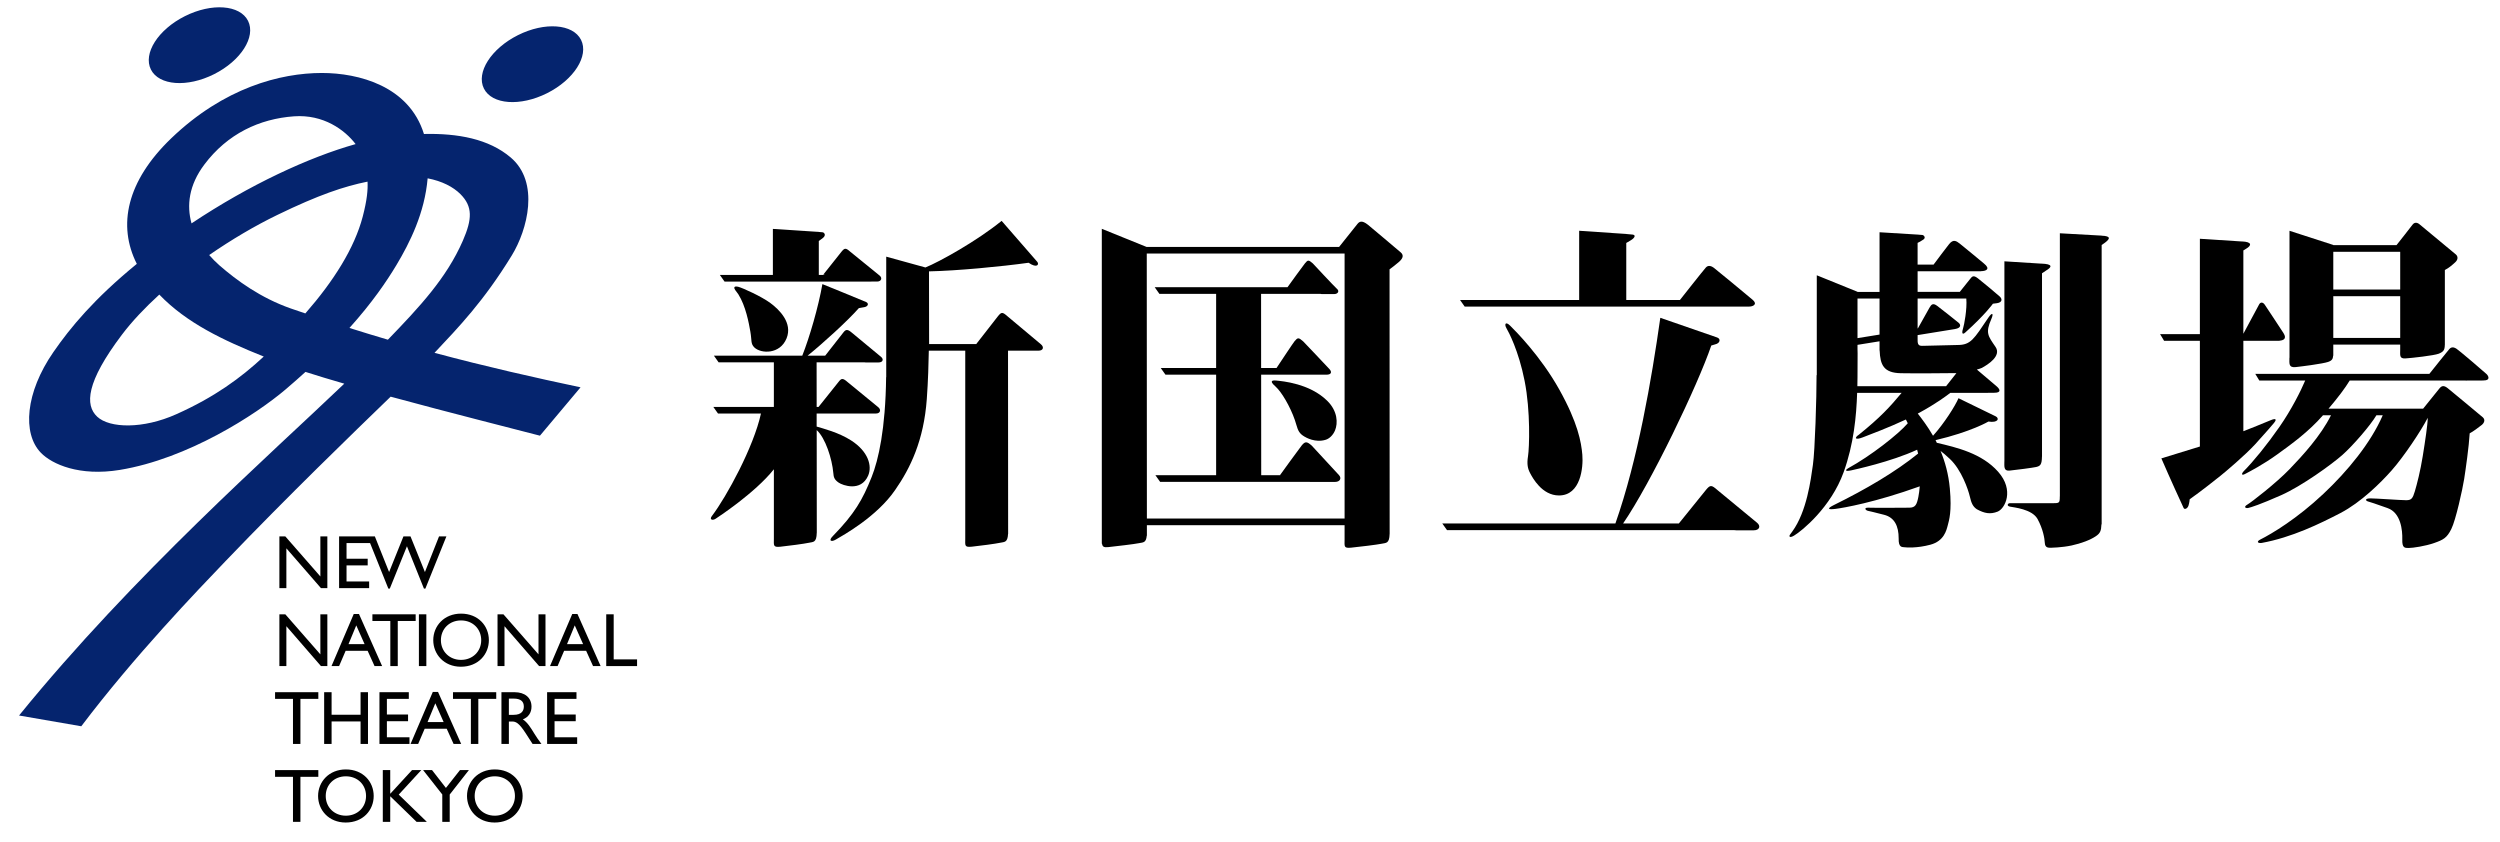 <?xml version="1.0" encoding="utf-8"?>
<!-- Generator: Adobe Illustrator 21.1.0, SVG Export Plug-In . SVG Version: 6.00 Build 0)  -->
<svg version="1.1" id="レイヤー_1" xmlns="http://www.w3.org/2000/svg" xmlns:xlink="http://www.w3.org/1999/xlink" x="0px"
	 y="0px" viewBox="0 0 184 62" style="enable-background:new 0 0 184 62;" xml:space="preserve">
<style type="text/css">
	.st0{fill:#05246E;}
</style>
<g>
	<g>
		<polygon points="21.077,40.356 23.623,43.287 24.093,43.287 24.093,39.479 23.579,39.479 23.579,42.427 20.999,39.479 
			20.563,39.479 20.563,43.287 21.077,43.287 		"/>
		<polygon points="27.169,42.797 25.505,42.797 25.505,41.613 27.062,41.613 27.062,41.123 25.505,41.123 25.505,39.972 
			27.238,39.972 28.582,43.321 28.689,43.321 29.951,40.204 31.202,43.321 31.308,43.321 32.855,39.479 32.313,39.479 
			31.274,42.103 30.213,39.479 29.694,39.479 28.638,42.103 27.589,39.479 27.36,39.479 27.041,39.479 24.957,39.479 24.957,43.287 
			27.169,43.287 		"/>
		<polygon points="21.077,46.088 23.623,49.024 24.093,49.024 24.093,45.213 23.579,45.213 23.579,48.161 20.999,45.213 
			20.563,45.213 20.563,49.024 21.077,49.024 		"/>
		<path d="M25.65,47.409l0.571-1.381l0.613,1.381H25.65z M26.421,45.19h-0.385l-1.637,3.833h0.558l0.482-1.124h1.619l0.508,1.124
			h0.558L26.421,45.19z"/>
		<polygon points="29.275,49.024 29.275,45.704 30.593,45.704 30.593,45.213 27.409,45.213 27.409,45.704 28.728,45.704 
			28.728,49.024 		"/>
		<rect x="30.831" y="45.213" width="0.548" height="3.81"/>
		<path d="M33.931,45.664c0.855,0,1.486,0.615,1.486,1.454c0,0.829-0.632,1.45-1.486,1.45c-0.848,0-1.48-0.621-1.48-1.45
			C32.451,46.279,33.083,45.664,33.931,45.664 M31.888,47.118c0,1.031,0.787,1.953,2.033,1.953c1.29,0,2.06-0.929,2.06-1.953
			c0-1.062-0.792-1.955-2.049-1.955C32.697,45.163,31.888,46.061,31.888,47.118"/>
		<polygon points="39.634,48.161 37.052,45.213 36.618,45.213 36.618,49.024 37.131,49.024 37.131,46.088 39.678,49.024 
			40.148,49.024 40.148,45.213 39.634,45.213 		"/>
		<path d="M41.732,47.409l0.57-1.381l0.614,1.381H41.732z M42.118,45.19l-1.637,3.833h0.558l0.48-1.124h1.62l0.509,1.124h0.558
			l-1.705-3.833H42.118z"/>
		<polygon points="45.167,48.531 45.167,45.213 44.619,45.213 44.619,49.024 46.888,49.024 46.888,48.531 		"/>
		<polygon points="21.563,54.754 22.111,54.754 22.111,51.437 23.429,51.437 23.429,50.946 20.245,50.946 20.245,51.437 
			21.563,51.437 		"/>
		<polygon points="23.858,50.946 23.858,54.754 24.405,54.754 24.405,53.098 26.538,53.098 26.538,54.754 27.084,54.754 
			27.084,50.946 26.538,50.946 26.538,52.605 24.405,52.605 24.405,50.946 		"/>
		<polygon points="30.138,54.264 28.475,54.264 28.475,53.081 30.033,53.081 30.033,52.588 28.475,52.588 28.475,51.437 
			30.088,51.437 30.088,50.946 27.928,50.946 27.928,54.754 30.138,54.754 		"/>
		<path d="M32.039,51.762l0.613,1.382h-1.184L32.039,51.762z M31.256,53.634h1.621l0.507,1.12h0.559l-1.704-3.827h-0.385
			l-1.636,3.827h0.559L31.256,53.634z"/>
		<polygon points="35.204,54.754 35.204,51.437 36.523,51.437 36.523,50.946 33.34,50.946 33.34,51.437 34.657,51.437 
			34.657,54.754 		"/>
		<path d="M37.806,52.612h-0.353v-1.195h0.353c0.53,0,0.742,0.218,0.748,0.576C38.559,52.308,38.392,52.612,37.806,52.612
			 M38.482,52.946c0.408-0.16,0.637-0.491,0.637-0.934c0-0.657-0.481-1.066-1.251-1.066h-0.962v3.807h0.547v-1.65h0.228
			c0.28,0,0.508,0.087,1.012,0.868l0.503,0.781h0.652c-0.262-0.36-0.357-0.489-0.518-0.754
			C39.041,53.528,38.827,53.177,38.482,52.946"/>
		<polygon points="40.815,53.081 42.373,53.081 42.373,52.588 40.815,52.588 40.815,51.437 42.429,51.437 42.429,50.946 
			40.267,50.946 40.267,54.754 42.479,54.754 42.479,54.264 40.815,54.264 		"/>
		<polygon points="23.429,56.679 20.245,56.679 20.245,57.174 21.563,57.174 21.563,60.488 22.111,60.488 22.111,57.174 
			23.429,57.174 		"/>
		<path d="M25.454,60.035c-0.849,0-1.48-0.619-1.48-1.45c0-0.839,0.632-1.449,1.48-1.449c0.856,0,1.487,0.61,1.487,1.449
			C26.941,59.416,26.31,60.035,25.454,60.035 M25.454,56.63c-1.234,0-2.043,0.902-2.043,1.955c0,1.035,0.787,1.953,2.032,1.953
			c1.29,0,2.061-0.922,2.061-1.953C27.504,57.523,26.711,56.63,25.454,56.63"/>
		<polygon points="31.006,56.679 30.325,56.679 28.721,58.423 28.721,56.679 28.174,56.679 28.174,60.488 28.721,60.488 
			28.721,58.605 30.66,60.488 31.414,60.488 29.347,58.483 		"/>
		<polygon points="33.853,56.679 32.819,57.992 31.798,56.679 31.141,56.679 32.552,58.472 32.552,60.488 33.099,60.488 
			33.099,58.477 34.51,56.679 		"/>
		<path d="M36.416,60.035c-0.849,0-1.48-0.619-1.48-1.45c0-0.839,0.632-1.449,1.48-1.449c0.853,0,1.484,0.61,1.484,1.449
			C37.9,59.416,37.268,60.035,36.416,60.035 M36.416,56.63c-1.235,0-2.044,0.902-2.044,1.955c0,1.035,0.787,1.953,2.033,1.953
			c1.289,0,2.061-0.922,2.061-1.953C38.465,57.523,37.672,56.63,36.416,56.63"/>
		<path class="st0" d="M15.753,5.461c1.974-0.989,3.095-2.747,2.503-3.927c-0.592-1.18-2.673-1.335-4.647-0.345
			c-1.974,0.989-3.093,2.747-2.502,3.929C11.7,6.298,13.779,6.454,15.753,5.461"/>
		<path class="st0" d="M40.262,6.861c1.974-0.988,3.095-2.747,2.503-3.927c-0.593-1.18-2.673-1.336-4.647-0.346
			c-1.974,0.99-3.093,2.749-2.502,3.93C36.207,7.699,38.286,7.852,40.262,6.861"/>
		<path class="st0" d="M7.155,30.67c-0.915-0.854-0.815-2.545,1.806-6.019c0.762-1.012,1.714-2.009,2.764-2.969
			c2.009,2.091,4.702,3.366,7.687,4.56c-1.705,1.585-3.626,2.988-6.429,4.242C10.522,31.589,8.068,31.522,7.155,30.67
			 M15.036,12.116c1.706-2.275,4.064-3.372,6.602-3.555c2.164-0.156,3.737,0.995,4.535,2.044c-3.431,0.966-7.798,2.983-12.077,5.836
			C13.73,15.122,13.899,13.632,15.036,12.116 M21.395,22.701c-2.221-0.781-3.961-2.053-5.242-3.168
			c-0.267-0.234-0.52-0.49-0.757-0.762c1.653-1.143,3.379-2.159,5.024-2.956c3.052-1.481,4.911-2.1,6.631-2.447
			c0.032,0.59-0.036,1.359-0.353,2.57c-0.609,2.323-2.132,4.737-4.225,7.13C22.111,22.942,21.761,22.83,21.395,22.701
			 M34.071,17.704c-1.2,2.759-3.198,4.893-5.522,7.298c-0.927-0.272-1.87-0.561-2.83-0.864c1.698-1.893,2.74-3.436,3.456-4.627
			c0.994-1.658,2.081-3.835,2.299-6.386c1.06,0.204,1.877,0.627,2.415,1.164C34.802,15.205,34.755,16.127,34.071,17.704
			 M37.667,18.801c1.157-1.889,2.072-5.385-0.081-7.212c-1.608-1.366-3.887-1.787-6.384-1.728c-1.093-3.534-4.81-4.49-7.512-4.49
			c-3.046,0-7.205,1.08-11.089,4.81c-3.281,3.154-3.964,6.407-2.532,9.239c-3.159,2.587-4.89,4.687-6.143,6.499
			c-2.056,2.971-2.298,5.986-0.915,7.407c0.821,0.846,2.842,1.747,5.811,1.259c4.994-0.821,10-4.055,12.206-5.931
			c0.517-0.44,0.999-0.866,1.456-1.282c0.839,0.272,1.814,0.564,2.856,0.866C20.006,33.347,9.83,42.288,1.402,52.661l4.58,0.792
			c3.915-5.179,8.53-9.974,10.613-12.15c4.653-4.854,9.321-9.364,12.157-12.108c4.417,1.203,9.118,2.38,10.987,2.871l2.989-3.559
			c-3.393-0.719-6.943-1.519-10.749-2.539C33.747,24.091,35.602,22.171,37.667,18.801"/>
	</g>
	<g>
		<path d="M54.115,21.352c-0.105-0.144-0.135-0.337,0.233-0.241c0.327,0.087,1.69,0.704,2.346,1.188
			c0.657,0.482,1.661,1.465,1.197,2.605c-0.481,1.188-1.883,1.141-2.374,0.665c-0.28-0.287-0.174-0.488-0.29-1.157
			c-0.109-0.632-0.339-1.891-0.889-2.759L54.115,21.352z"/>
		<path d="M129.319,38.474c-0.234-0.191-2.911-2.402-2.911-2.402c-0.443-0.391-0.534-0.391-0.837-0.029
			c-0.18,0.214-1.603,1.98-2.008,2.485h-4.104c2.054-2.992,5.502-10.188,6.491-13.097l0.29-0.087
			c0.366-0.081,0.426-0.409,0.138-0.506c-0.29-0.097-4.179-1.447-4.179-1.447c-0.646,4.551-1.652,10.425-3.305,15.137h-12.742
			l0.347,0.488h21.099l0.18,0.015h1.3C129.506,39.03,129.608,38.71,129.319,38.474"/>
		<path d="M112.618,34.825c0.172,0.328,0.867,1.641,2.123,1.641c1.602,0,1.796-2.067,1.719-2.994
			c-0.078-0.927-0.329-2.356-1.699-4.807c-1.371-2.453-3.213-4.298-3.612-4.693c-0.363-0.359-0.434-0.083-0.275,0.185
			c0.159,0.268,0.893,1.631,1.337,3.872c0.445,2.239,0.348,4.942,0.252,5.542C112.366,34.169,112.443,34.497,112.618,34.825"/>
		<path d="M107.803,22.568h20.84v-0.004h0.096c0.292,0,0.639-0.174,0.252-0.501c-0.388-0.33-2.722-2.26-2.857-2.356
			c-0.135-0.098-0.386-0.233-0.58-0.021c-0.193,0.212-1.901,2.381-1.912,2.393h-3.949v-4.197c0.023-0.013,0.157-0.087,0.352-0.208
			c0.293-0.181,0.358-0.382,0.112-0.409c-0.096-0.012-0.408-0.037-0.464-0.042v-0.002l-3.467-0.237v5.094h-8.768L107.803,22.568z"/>
		<path d="M165.998,32.679c0.767-0.841,1.229-1.384,1.375-1.558c0.143-0.172,0.233-0.397-0.248-0.195
			c-0.45,0.191-1.629,0.665-2.014,0.813v-6.658h2.663v-0.008c0.257-0.017,0.567-0.125,0.292-0.555
			c-0.303-0.478-1.244-1.882-1.375-2.084c-0.131-0.204-0.318-0.218-0.419-0.03c-0.087,0.161-0.919,1.709-1.161,2.159v-6.13
			l0.213-0.133c0.374-0.22,0.474-0.497-0.331-0.532v0.004l-3.082-0.199v7.02h-2.929l0.294,0.488h2.635v7.782
			c-0.002,0.001-0.01,0.003-0.012,0.005l-2.823,0.869c0.593,1.375,1.564,3.503,1.637,3.648c0.07,0.146,0.29,0.044,0.359-0.172
			c0.073-0.218,0.087-0.465,0.087-0.465c0.955-0.679,1.912-1.446,2.276-1.737C163.796,34.722,165.228,33.519,165.998,32.679"/>
		<path d="M176.655,21.311h-4.925v-2.779h4.925V21.311z M176.655,18.531 M171.73,21.799h4.925v3.075h-4.925V21.799z M171.73,24.874
			 M168.967,27.018c0.536-0.06,1.983-0.247,2.374-0.378c0.298-0.1,0.359-0.224,0.379-0.461l0.01-0.002v-0.814h4.925v0.351
			c0,0.434-0.073,0.694,0.392,0.665c0.462-0.028,2.086-0.21,2.446-0.347c0.358-0.15,0.437-0.271,0.446-0.65h0.003V19.87
			c0.283-0.136,0.552-0.371,0.77-0.572c0.231-0.217,0.188-0.451,0.028-0.58c-0.159-0.13-2.476-2.057-2.651-2.2
			c-0.171-0.146-0.375-0.189-0.534,0.027c-0.133,0.184-0.927,1.188-1.171,1.496h-4.654v-0.012l-3.223-1.043v9.349H168.5
			C168.5,26.756,168.43,27.074,168.967,27.018"/>
		<path d="M172.939,28.005h8.513l0.028,0.006c0,0,0.142-0.002,0.367-0.006h0.863v-0.004h0.094c0.503,0,0.354-0.328,0.208-0.468
			c-0.147-0.143-1.975-1.704-2.205-1.859c-0.231-0.154-0.405-0.135-0.54,0.021c-0.124,0.139-1.267,1.571-1.466,1.822h-12.812
			l0.295,0.488h3.38c-0.324,0.771-1.028,2.167-1.89,3.405c-0.927,1.332-1.929,2.564-2.644,3.278
			c-0.153,0.154-0.182,0.347,0.102,0.199c0.369-0.193,1.343-0.698,2.385-1.451c1.044-0.753,2.297-1.661,3.342-2.858
			c0.003-0.004,0.007-0.008,0.01-0.012h0.591c-0.751,1.512-2.098,2.979-3.054,3.97c-0.986,1.024-2.809,2.435-3.108,2.607
			c-0.288,0.166-0.127,0.285,0.066,0.245c0.193-0.039,0.899-0.264,2.423-0.939c1.528-0.677,3.71-2.26,4.501-2.954
			c0.765-0.673,2.062-2.167,2.515-2.929h0.466c-0.878,2.027-2.578,4.103-4.372,5.786c-1.929,1.816-3.767,2.921-4.654,3.366
			c-0.27,0.135-0.189,0.281,0.116,0.243c2.219-0.407,4.267-1.406,5.793-2.198c1.524-0.794,2.975-2.24,3.764-3.13
			c0.907-1.023,2.181-2.935,2.665-3.882c0,0.465-0.193,1.739-0.367,2.82c-0.172,1.081-0.426,2.066-0.581,2.588
			c-0.155,0.521-0.249,0.657-0.636,0.657c-0.386,0-2.239-0.135-2.645-0.135c-0.407,0-0.368,0.175-0.155,0.231
			c0.212,0.058,0.443,0.137,1.428,0.484c0.985,0.347,1.1,1.641,1.083,2.298c-0.022,0.657,0.191,0.638,0.481,0.638
			c0.288,0,1.216-0.135,1.873-0.368c0.659-0.233,0.927-0.366,1.253-1.024c0.331-0.655,0.833-2.954,0.948-3.688
			c0.113-0.733,0.347-2.356,0.406-3.359c0.211-0.098,0.695-0.463,0.889-0.617c0.191-0.156,0.27-0.388,0.076-0.561
			c-0.194-0.175-2.588-2.148-2.588-2.148c-0.271-0.212-0.431-0.189-0.606,0.025c-0.158,0.193-1.047,1.298-1.198,1.487h-6.962
			C172.079,29.256,172.591,28.578,172.939,28.005"/>
		<path d="M76.611,25.339c-0.199-0.164-2.458-2.059-2.458-2.059c-0.377-0.332-0.445-0.322-0.701-0.01
			c-0.138,0.166-1.278,1.635-1.599,2.051h-3.47l-0.008-5.348c2.069-0.044,5.302-0.351,7.33-0.634
			c0.636,0.434,0.796,0.114,0.636-0.071c-0.158-0.189-2.621-3.012-2.621-3.012c-1.832,1.492-4.588,3.017-5.608,3.43l-2.885-0.796
			v8.865l-0.008,0.008c-0.044,3.814-0.564,6.087-1.062,7.338c-0.675,1.697-1.266,2.717-2.847,4.34
			c-0.368,0.366-0.127,0.468,0.202,0.274c0.492-0.289,3.023-1.67,4.383-3.669c1.101-1.583,2.099-3.628,2.318-6.679
			c0.098-1.355,0.133-2.657,0.148-3.559h2.682v13.83c0,0.501-0.079,0.657,0.486,0.598c0.566-0.058,1.753-0.216,2.086-0.289
			c0.311-0.066,0.546-0.006,0.578-0.65l0.006-0.002v-0.141v-0.002l-0.008-13.344H75.3l0.02,0.002h1.107
			C76.793,25.811,76.857,25.541,76.611,25.339"/>
		<path d="M64.133,20.723L64.133,20.723h0.42c0.317,0,0.401-0.266,0.188-0.44c-0.173-0.143-2.168-1.762-2.168-1.762
			c-0.327-0.291-0.41-0.272-0.634-0.002c-0.139,0.17-1.344,1.691-1.344,1.691l0.137,0.024h-0.468v-2.498
			c0.057-0.041,0.137-0.1,0.272-0.197c0.32-0.237,0.109-0.438,0.004-0.443c-0.061-0.004-0.185-0.017-0.276-0.025v-0.004
			l-0.092-0.006c-0.004,0-0.018-0.002-0.018-0.002v0.002l-3.27-0.214v3.388h-3.903l0.346,0.489H64.133z"/>
		<path d="M61.333,34.817c0.025,0.274,0.044,0.467,0.399,0.708c0.283,0.193,1.625,0.696,2.159-0.509
			c0.322-0.727,0.005-1.797-1.248-2.6c-0.927-0.595-2.071-0.878-2.538-1.021v-0.958h3.544v-0.002h0.815
			c0.336,0,0.4-0.283,0.176-0.465c-0.183-0.15-2.256-1.849-2.256-1.849c-0.343-0.303-0.452-0.281-0.628-0.062
			c-0.183,0.225-1.378,1.722-1.511,1.891h-0.139l-0.004-3.283h3.527l0.07,0.008h0.966c0.318,0,0.393-0.237,0.179-0.411
			c-0.172-0.143-2.16-1.789-2.16-1.789c-0.301-0.254-0.432-0.241-0.611-0.008c-0.119,0.155-1.13,1.442-1.34,1.71h-1.294
			c1.061-0.848,2.947-2.56,3.774-3.501c0,0,0.107-0.021,0.395-0.069c0.29-0.048,0.357-0.278,0.135-0.38
			c-0.215-0.1-3.215-1.317-3.215-1.317c-0.29,1.664-0.948,3.927-1.481,5.267h-6.503l0.345,0.49h4.067v3.283h-4.455l0.346,0.488
			h3.159c-0.532,2.447-2.524,6.107-3.6,7.527c-0.232,0.289,0.044,0.361,0.261,0.216c0.111-0.073,2.894-1.884,4.29-3.643v5.101
			c0,0.501-0.076,0.657,0.488,0.598c0.565-0.058,1.752-0.216,2.086-0.289c0.324-0.071,0.568,0.003,0.582-0.738l0.003-0.002
			l-0.007-7.554C60.748,32.229,61.242,33.77,61.333,34.817"/>
		<path d="M154.68,17.346v-0.005l-3.074-0.172v19.369l-0.005-0.002c0,0.482-0.021,0.501-0.541,0.501h-3.147
			c-0.136,0-0.251,0.193,0.019,0.251c0.271,0.058,1.623,0.175,2.029,0.908c0.404,0.733,0.521,1.429,0.539,1.776
			c0.02,0.347,0.252,0.343,0.445,0.343c0,0,0.811-0.014,1.526-0.168c0.716-0.156,1.371-0.405,1.776-0.677
			c0.331-0.22,0.401-0.404,0.419-0.877h0.016V18.03l0.258-0.179C155.266,17.601,155.419,17.374,154.68,17.346"/>
		<path d="M136.702,28.424c0.005-0.233,0.008-0.459,0.01-0.675c0.02-1.893,0-2.066,0-2.066v-0.302l1.622-0.262v0.679h0.008
			c0.042,1.053,0.291,1.647,1.557,1.67c1.152,0.022,3.072,0.002,4.094-0.008l-0.761,0.964H136.702z M136.712,21.97h1.622v2.655
			l-1.622,0.262V21.97z M142.549,32.59c-0.03-0.062-0.061-0.133-0.093-0.195c2.626-0.617,3.891-1.369,3.891-1.369
			c0.734,0.116,0.813-0.245,0.542-0.38c-0.27-0.135-2.745-1.338-2.745-1.338c-0.23,0.553-1.054,1.857-1.873,2.763
			c-0.41-0.71-0.827-1.25-1.123-1.633c0.041-0.023,0.084-0.042,0.123-0.064c1.228-0.668,2.009-1.255,2.271-1.46h2.772v-0.006h0.46
			c0.539,0,0.423-0.249,0.212-0.445c-0.126-0.112-0.883-0.754-1.489-1.265c0.139-0.037,0.274-0.075,0.368-0.121
			c0.425-0.231,1.469-0.873,1.003-1.548c-0.547-0.804-0.757-1.02-0.307-2.046c0.187-0.43,0.071-0.53-0.222-0.098
			c-1.067,1.579-1.284,2.007-2.268,2.007l-2.396,0.058c-0.308,0-0.559,0.079-0.539-0.443v-0.343l2.735-0.443v-0.002l0.019-0.002
			c0.463-0.077,0.426-0.32,0.271-0.455c-0.155-0.135-1.245-0.991-1.574-1.242c-0.327-0.25-0.443-0.106-0.577,0.125
			c-0.109,0.187-0.646,1.149-0.852,1.521l-0.022,0.004v-2.2h3.583c0.073,0.769-0.166,1.99-0.235,2.188
			c-0.085,0.249-0.113,0.561,0.165,0.31c1.468-1.317,2.029-2.115,2.029-2.115l0.299-0.038c0.384-0.057,0.414-0.298,0.201-0.493
			c-0.211-0.193-1.253-1.062-1.6-1.332c-0.349-0.27-0.427-0.145-0.599,0.068c-0.144,0.177-0.588,0.735-0.738,0.925h-3.105v-1.519
			h4.671v-0.006c0.378-0.004,0.712-0.158,0.212-0.563c0,0-1.535-1.276-1.785-1.468c-0.25-0.194-0.473-0.344-0.782,0.043
			c-0.242,0.301-0.872,1.145-1.142,1.506h-1.175v-1.6c0.084-0.039,0.278-0.135,0.433-0.249c0.198-0.144,0.016-0.324-0.081-0.332
			c-0.071-0.008-0.258-0.023-0.352-0.029v-0.001l-0.024-0.001c-0.016-0.002-0.035-0.003-0.035-0.003v0.001l-2.742-0.168v4.39h-1.622
			v-0.008l-2.997-1.215v7.346l-0.016,0.01c0,1.679-0.115,5.522-0.27,6.602c-0.155,1.082-0.444,3.428-1.518,4.903
			c-0.043,0.06-0.108,0.152-0.141,0.191c-0.137,0.168-0.063,0.31,0.272,0.108c0.589-0.349,2.721-2.092,3.647-4.662
			c0.749-2.073,0.94-4.13,0.996-5.844h3.274c-0.841,1.014-1.585,1.826-3.152,3.083c-0.327,0.212-0.308,0.426,0.29,0.193
			c0.522-0.202,1.886-0.711,3.176-1.315c0.048,0.091,0.095,0.183,0.139,0.278c-0.694,0.808-2.736,2.406-4.367,3.297
			c-0.386,0.231-0.062,0.231,0.189,0.172c0.243-0.056,2.925-0.625,4.867-1.523c0.025,0.096,0.051,0.192,0.072,0.283
			c-1.66,1.342-3.798,2.605-6.218,3.798c-0.463,0.233-0.482,0.351,0.135,0.274c0.596-0.075,2.908-0.474,6.204-1.66
			c-0.026,0.291-0.059,0.569-0.103,0.779c-0.115,0.561-0.211,0.792-0.674,0.792c0,0-2.628,0.021-2.994,0
			c-0.367-0.019-0.232,0.193-0.04,0.233c0.195,0.037,0.405,0.096,1.179,0.289c0.772,0.193,1.081,0.831,1.079,1.739
			c-0.02,0.675,0.252,0.632,0.407,0.65c0.155,0.019,0.927,0.083,1.931-0.187c1.005-0.27,1.179-1.062,1.276-1.429
			c0.096-0.368,0.308-1.004,0.153-2.703c-0.098-1.078-0.36-1.993-0.684-2.769c0.158,0.116,0.373,0.297,0.684,0.588
			c0.85,0.789,1.353,2.258,1.469,2.761c0.113,0.501,0.232,0.752,0.521,0.945c0.556,0.303,0.985,0.386,1.525,0.174
			c0.541-0.214,1.255-1.564,0.037-2.938C145.863,33.367,144.025,32.936,142.549,32.59"/>
		<path d="M147.907,34.636c0.445-0.043,1.74-0.214,1.956-0.265c0.315-0.074,0.416-0.188,0.425-0.761l0.004-0.002V20.112l0.303-0.202
			c0.427-0.251,0.527-0.48-0.363-0.509v0.002l-2.708-0.17v14.731l-0.003,0.001C147.522,34.337,147.463,34.68,147.907,34.636"/>
		<path d="M85.332,21.629h4.175v5.458h-4.076l0.346,0.488h3.73v7.402h-4.468l0.346,0.488H96.39l0.019,0.004h1.853
			c0.355,0,0.502-0.264,0.29-0.497c-0.194-0.212-2.008-2.175-2.008-2.175c-0.366-0.322-0.487-0.316-0.737-0.014
			c-0.155,0.187-1.596,2.183-1.596,2.183l0.044,0.01h-1.43l-0.005-7.402h3.807l0.009,0.002h0.996c0.33,0,0.418-0.172,0.233-0.39
			c-0.153-0.178-1.953-2.062-1.953-2.062c-0.34-0.299-0.399-0.289-0.632-0.01c-0.116,0.143-0.997,1.473-1.328,1.972h-1.134
			l-0.003-5.458h4.369l0.095,0.017h0.906c0.299,0,0.412-0.229,0.21-0.391c-0.162-0.136-1.774-1.868-1.774-1.868
			c-0.31-0.272-0.364-0.263-0.573-0.008c-0.114,0.137-1.049,1.427-1.29,1.762h-9.771L85.332,21.629z"/>
		<path d="M93.917,28.007c-0.405-0.037-0.349,0.118-0.214,0.272c0,0,0.194,0.175,0.349,0.347c0.466,0.524,1.097,1.683,1.363,2.653
			c0.118,0.424,0.233,0.64,0.58,0.846c0.109,0.066,0.81,0.486,1.584,0.239c0.249-0.079,0.53-0.32,0.682-0.694
			c0.21-0.515,0.203-1.407-0.58-2.174C96.39,28.221,94.382,28.053,93.917,28.007"/>
		<path d="M98.962,38.166H84.411L84.402,18.66h14.56V38.166z M103.098,18.579c-0.203-0.181-2.417-2.036-2.417-2.036
			c-0.45-0.355-0.631-0.239-0.782-0.05c-0.125,0.154-1.019,1.274-1.34,1.679H84.381l-3.288-1.332v23.179l0.017-0.004
			c0.03,0.218,0.126,0.291,0.472,0.251c0.564-0.064,1.912-0.216,2.247-0.289c0.293-0.064,0.523-0.006,0.572-0.55l0.01-0.002v-0.24
			v-0.003l-0.001-0.526h14.551v1.053c0,0.503-0.077,0.657,0.488,0.598c0.563-0.056,1.911-0.218,2.245-0.289
			c0.321-0.071,0.564,0,0.582-0.723l0.002-0.002l-0.007-19.472c0.156-0.113,0.482-0.355,0.712-0.562
			C103.295,18.978,103.302,18.76,103.098,18.579"/>
	</g>
</g>
</svg>
